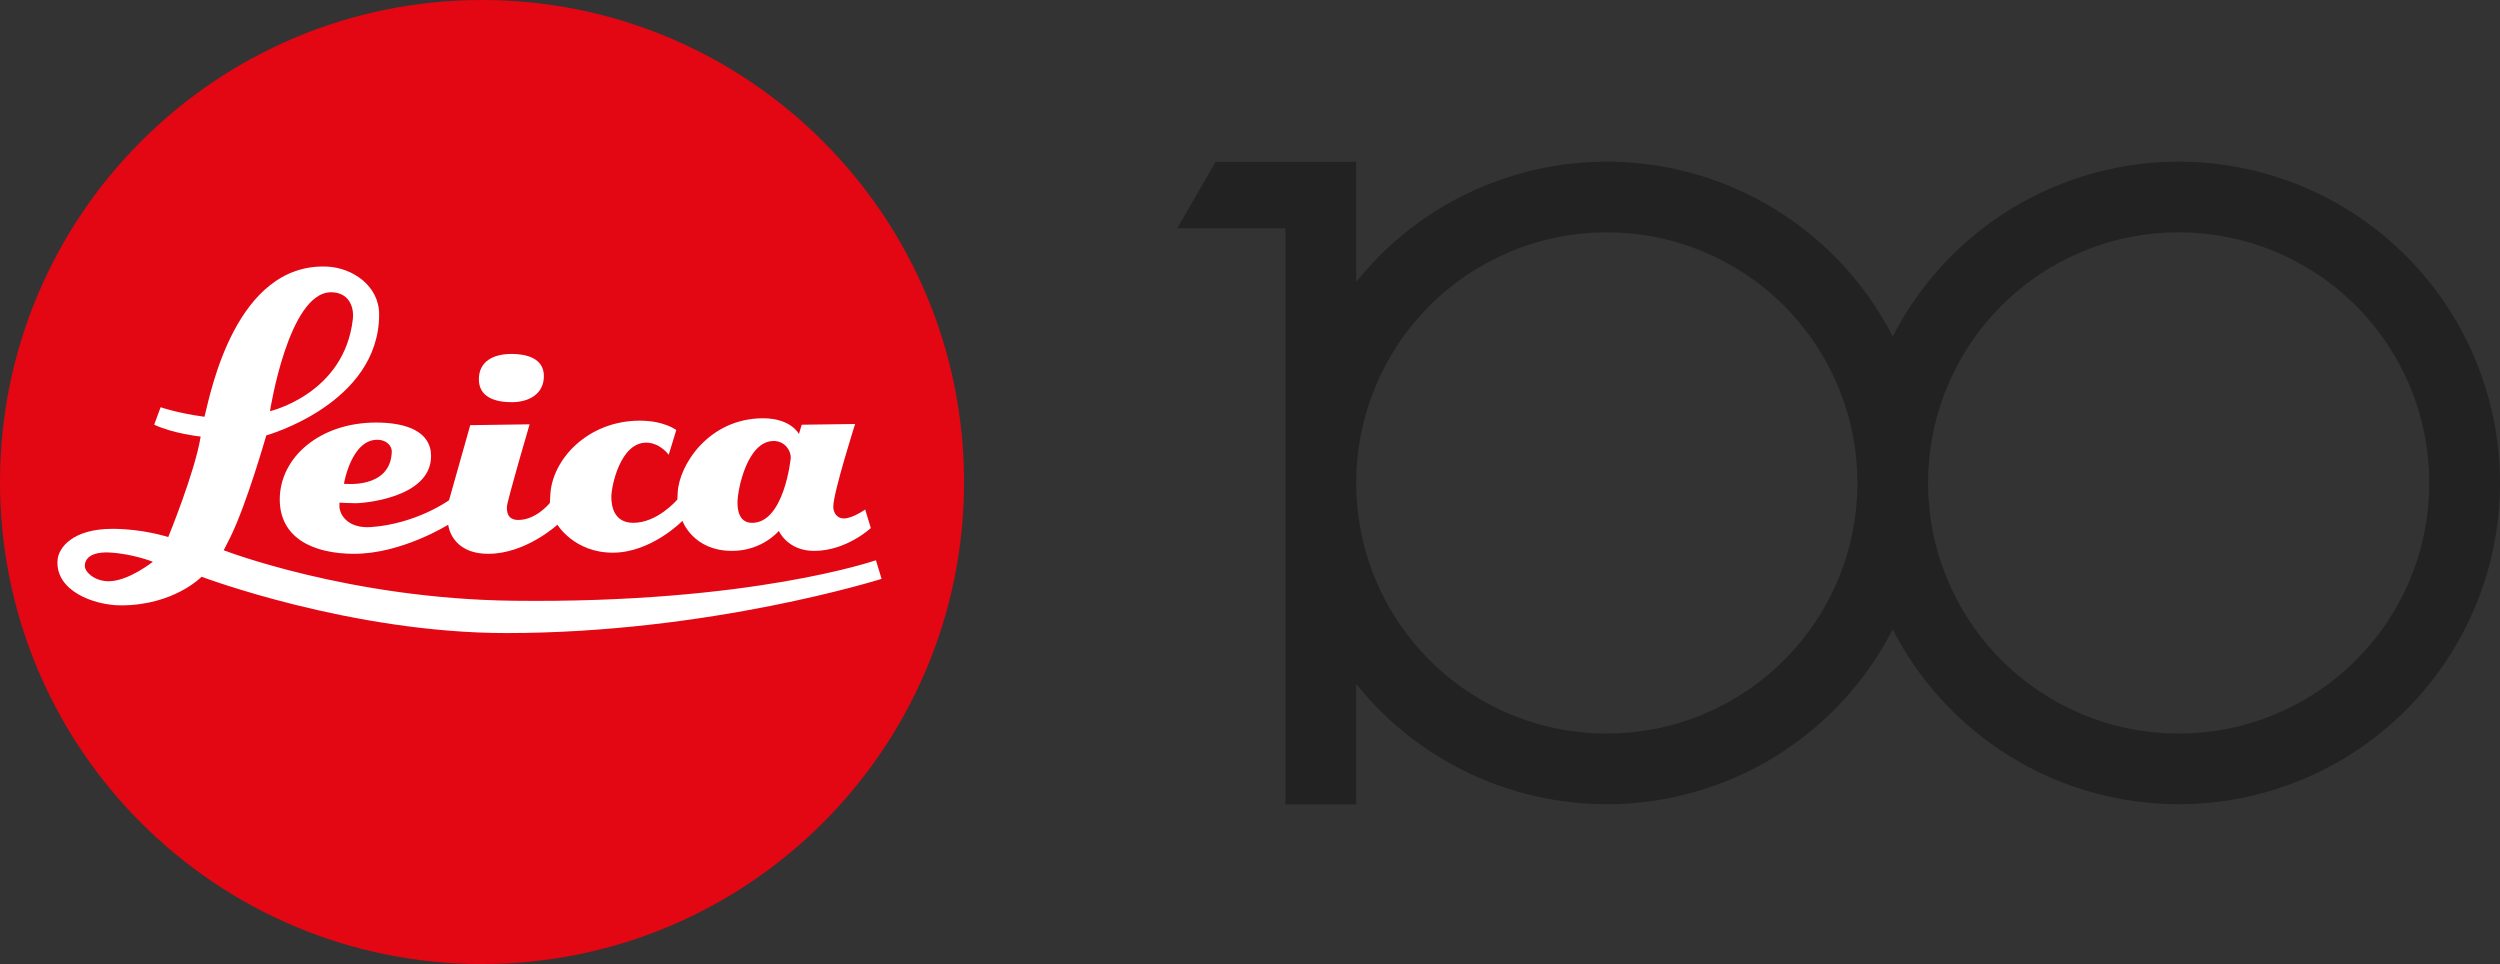 <?xml version="1.0" encoding="UTF-8"?>
<svg id="Ebene_1" data-name="Ebene 1" xmlns="http://www.w3.org/2000/svg" viewBox="0 0 849.2 327.46">
  <rect x="0" y="0" width="849.2" height="327.46" fill="#333333" stroke="none"/>
  <defs>
    <style>
      .cls-1 {
        fill: #fff;
      }

      .cls-2 {
        fill: #e30613;
      }

      .cls-3 {
        fill: #222;
      }
    </style>
  </defs>
  <g>
    <path class="cls-2" d="M163.74,327.46c90.42,0,163.73-73.31,163.73-163.71S254.15,0,163.74,0,0,73.31,0,163.76s73.3,163.71,163.74,163.71Z"/>
    <g>
      <g>
        <path class="cls-1" d="M293.91,173.04s-4.26,3.07-7.29,3.07c-2.3,0-3.57-1.92-3.57-4.02,0-4.74,7.42-28.07,7.42-28.07l-18.14.25-.95,3.16s-2.64-5.35-12.16-5.35c-18.46,0-28.59,15.91-29.02,25.27-.09,2.03-.11,2.32-.11,2.32-.43.5-6.95,7.92-14.96,7.92-6.41,0-7.47-5.37-7.47-8.8,0-3.72,3.09-18.43,11.82-18.43,4.76,0,7.67,4.13,7.67,4.13l2.57-8.42s-4.06-3.16-12.34-3.18c-17.85-.02-30.03,13.38-30.46,25.45-.09,1.8-.16,2.39-.14,2.5-.59.72-4.99,5.78-10.7,5.78-3.9,0-3.9-3.05-3.9-4.4,0-1.83,7.72-28.09,7.72-28.09l-20.17.29-7.2,25.5s-11.06,8.01-26.51,9.12c-7.97.54-10.72-4.29-10.72-7.13v-1.17s3.25.2,5.68.2c1.9,0,25.45-1.62,25.45-16.04,0-8.24-8.24-11.37-18.66-11.37-19.25,0-32.74,11.94-32.74,26.11,0,12.93,11.06,18.48,25.29,18.48,16.15,0,31.93-9.88,31.93-9.88,0,0,.88,9.88,13.63,9.88s23.46-9.88,23.46-9.88c0,0,5.73,9.5,18.82,9.5s23.65-10.81,23.65-10.81c0,0,3.59,10.2,16.83,10.2,10.36,0,15.91-6.79,15.91-6.79,0,0,2.96,6.79,11.98,6.79,11.01,0,19.27-7.76,19.27-7.76l-1.92-6.32ZM128.63,149.4c2.71.16,4.54,2.1,4.45,4.08-.45,12.81-16.25,10.83-16.25,10.83,0,0,2.57-15.48,11.8-14.91ZM255.48,177.6c-4.96,0-4.96-5.46-4.96-7.04,0-4.17,3.27-20.76,12.27-20.76,3.79,0,5.82,3.2,5.82,5.6,0,.5-2.28,22.2-13.13,22.2Z"/>
        <path class="cls-1" d="M297.54,190.3s-42.37,14.76-123.24,13.76c-55.78-.68-98.31-17.15-98.31-17.15,0,0,1.38-2.68,2.28-4.49,5.6-11.39,12.18-34.52,12.18-34.52,0,0,38.34-10.69,38.34-41.13,0-9.63-8.96-15.84-17.8-16.22-30.89-1.2-39.46,42.82-41.36,50.32-.11.54-.16.7-.16.7-9.54-1.31-14.91-3.25-14.91-3.25l-2.19,5.93c6.43,3.05,15.79,4.04,15.79,4.04-1.85,11.8-11.01,34.14-11.01,34.14,0,0-8.46-2.8-18.95-2.8-13.63,0-18.3,6.48-18.64,10.54-.9,10.51,12.32,15.46,21.55,15.46,18.01,0,27.37-9.72,27.37-9.72,0,0,50.65,19.13,103.5,19.13,69.16,0,127.48-18.41,127.48-18.41l-1.92-6.32ZM112.45,99.28c5.93,0,7.9,4.81,7.4,9.14-2.89,25.43-28.14,31.25-28.14,31.25,0,0,6.27-40.39,20.74-40.39ZM37.23,197.43c-5.1.16-8.42-3.23-8.42-5.12,0-4.2,5.14-4.85,8.42-4.63,7.9.43,14.69,3.14,14.69,3.14,0,0-8.01,6.41-14.69,6.61Z"/>
      </g>
      <path class="cls-1" d="M173.83,120.22c-6.43,0-11.17,2.62-11.17,8.64s5.48,7.76,11.17,7.76,10.92-2.68,10.92-8.89-6.27-7.51-10.92-7.51Z"/>
    </g>
  </g>
  <path class="cls-3" d="M848.72,153.85c-.33-3.51-.83-7-1.5-10.46-.69-3.57-1.55-7.1-2.59-10.58-1.07-3.57-2.32-7.08-3.74-10.53-1.34-3.24-2.84-6.42-4.49-9.52-1.67-3.15-3.5-6.21-5.48-9.17-4-6.01-8.58-11.61-13.69-16.71-5.1-5.1-10.7-9.69-16.71-13.69-2.97-1.97-6.03-3.8-9.17-5.48-3.1-1.65-6.28-3.15-9.52-4.49-3.44-1.43-6.96-2.67-10.53-3.74-3.48-1.04-7.01-1.9-10.58-2.59-3.46-.67-6.95-1.17-10.46-1.5-3.39-.32-6.79-.48-10.2-.48s-6.81.16-10.2.48c-3.51.33-7,.83-10.46,1.5-3.57.69-7.1,1.55-10.58,2.59-3.57,1.07-7.08,2.32-10.53,3.74-3.24,1.34-6.42,2.84-9.52,4.49-3.15,1.67-6.21,3.5-9.17,5.48-6.01,4-11.61,8.58-16.71,13.69-5.1,5.1-9.69,10.7-13.69,16.71-1.97,2.97-3.8,6.03-5.48,9.17-.28.52-.53,1.06-.8,1.59-.27-.53-.52-1.07-.8-1.59-1.67-3.15-3.5-6.21-5.48-9.17-4-6.01-8.58-11.61-13.69-16.71-5.1-5.1-10.7-9.69-16.71-13.69-2.97-1.97-6.03-3.8-9.17-5.48-3.1-1.65-6.28-3.15-9.52-4.49-3.44-1.43-6.96-2.67-10.53-3.74-3.48-1.04-7.01-1.9-10.58-2.59-3.46-.67-6.95-1.17-10.46-1.5-3.39-.32-6.79-.48-10.2-.48s-6.81.16-10.2.48c-3.51.33-7,.83-10.46,1.5-3.57.69-7.1,1.55-10.58,2.59-3.57,1.07-7.08,2.32-10.53,3.74-3.24,1.34-6.42,2.84-9.52,4.49-3.15,1.67-6.21,3.5-9.17,5.48-6.01,4-11.61,8.58-16.71,13.69-2.81,2.81-5.45,5.79-7.94,8.89v-40.81h-47.76l-13.03,22.58h36.76v195.68h24.03v-40.9c2.49,3.1,5.13,6.08,7.94,8.89,5.1,5.1,10.7,9.69,16.71,13.69,2.97,1.97,6.03,3.8,9.17,5.48,3.1,1.65,6.28,3.15,9.52,4.49,3.44,1.43,6.96,2.67,10.53,3.74,3.48,1.04,7.01,1.9,10.58,2.59,3.46.67,6.95,1.17,10.46,1.5,3.39.32,6.79.48,10.2.48s6.81-.16,10.2-.48c3.51-.33,7-.83,10.46-1.5,3.57-.69,7.1-1.55,10.58-2.59,3.57-1.07,7.08-2.32,10.53-3.74,3.24-1.34,6.42-2.84,9.52-4.49,3.15-1.67,6.21-3.5,9.17-5.48,6.01-4,11.61-8.58,16.71-13.69,5.1-5.1,9.69-10.7,13.69-16.71,1.97-2.97,3.8-6.03,5.48-9.17.28-.52.53-1.06.8-1.59.27.53.52,1.07.8,1.59,1.67,3.15,3.5,6.21,5.48,9.17,4,6.01,8.58,11.61,13.69,16.71,5.1,5.1,10.7,9.69,16.71,13.69,2.97,1.97,6.03,3.8,9.17,5.48,3.1,1.65,6.28,3.15,9.52,4.49,3.44,1.43,6.96,2.67,10.53,3.74,3.48,1.04,7.01,1.9,10.58,2.59,3.46.67,6.95,1.17,10.46,1.5,3.39.32,6.79.48,10.2.48s6.81-.16,10.2-.48c3.51-.33,7-.83,10.46-1.5,3.57-.69,7.1-1.55,10.58-2.59,3.57-1.07,7.08-2.32,10.53-3.74,3.24-1.34,6.42-2.84,9.52-4.49,3.15-1.67,6.21-3.5,9.17-5.48,6.01-4,11.61-8.58,16.71-13.69,5.1-5.1,9.69-10.7,13.69-16.71,1.97-2.97,3.8-6.03,5.48-9.17,1.65-3.1,3.15-6.28,4.49-9.52,1.43-3.44,2.67-6.96,3.74-10.53,1.04-3.48,1.9-7.01,2.59-10.58.67-3.46,1.17-6.95,1.5-10.46.32-3.39.48-6.79.48-10.2s-.16-6.81-.48-10.2ZM630.57,172.01c-.26,2.72-.65,5.47-1.17,8.16-.53,2.77-1.21,5.54-2.02,8.25-.83,2.77-1.81,5.53-2.92,8.21-1.04,2.52-2.22,5.02-3.51,7.43-1.3,2.44-2.74,4.85-4.27,7.15-3.11,4.68-6.7,9.06-10.68,13.03-3.97,3.97-8.36,7.57-13.03,10.68-2.3,1.53-4.71,2.97-7.16,4.27-2.41,1.28-4.91,2.46-7.43,3.51-2.67,1.11-5.44,2.09-8.21,2.92-2.7.81-5.48,1.49-8.25,2.02-2.69.52-5.43.91-8.16,1.17-2.64.25-5.31.37-7.96.37s-5.32-.13-7.96-.37c-2.72-.26-5.47-.65-8.16-1.17-2.77-.53-5.55-1.21-8.25-2.02-2.77-.83-5.53-1.81-8.21-2.92-2.52-1.04-5.02-2.22-7.43-3.51-2.44-1.3-4.85-2.74-7.15-4.27-4.68-3.11-9.06-6.7-13.03-10.68-3.97-3.97-7.56-8.36-10.68-13.03-1.53-2.31-2.97-4.71-4.27-7.15-1.28-2.41-2.46-4.91-3.51-7.43-1.11-2.67-2.09-5.44-2.92-8.21-.81-2.7-1.49-5.48-2.02-8.25-.52-2.69-.91-5.43-1.17-8.16-.22-2.39-.33-4.81-.36-7.22v-1.47c.02-2.41.13-4.83.36-7.22.26-2.73.65-5.47,1.17-8.16.53-2.77,1.21-5.55,2.02-8.25.83-2.77,1.81-5.54,2.92-8.21,1.04-2.52,2.22-5.02,3.5-7.43,1.3-2.44,2.74-4.85,4.27-7.16,3.11-4.68,6.7-9.06,10.68-13.03,3.97-3.97,8.36-7.56,13.03-10.68,2.3-1.53,4.71-2.97,7.15-4.27,2.41-1.28,4.91-2.46,7.43-3.51,2.67-1.11,5.44-2.09,8.21-2.92,2.7-.81,5.48-1.49,8.25-2.02,2.69-.52,5.43-.91,8.16-1.17,2.63-.25,5.31-.37,7.96-.37s5.32.13,7.96.37c2.72.26,5.47.65,8.16,1.17,2.77.53,5.55,1.21,8.25,2.02,2.77.83,5.54,1.81,8.21,2.92,2.52,1.04,5.02,2.22,7.43,3.5,2.44,1.3,4.85,2.74,7.16,4.27,4.68,3.11,9.06,6.7,13.03,10.68,3.97,3.97,7.56,8.36,10.68,13.03,1.53,2.31,2.97,4.71,4.27,7.16,1.28,2.41,2.46,4.9,3.5,7.43,1.11,2.67,2.09,5.44,2.92,8.21.81,2.7,1.49,5.48,2.02,8.25.52,2.69.91,5.43,1.17,8.16.25,2.63.37,5.31.37,7.96s-.13,5.32-.37,7.96ZM824.82,172.01c-.26,2.72-.65,5.47-1.17,8.16-.53,2.77-1.21,5.54-2.02,8.25-.83,2.77-1.81,5.53-2.92,8.21-1.04,2.52-2.22,5.02-3.51,7.43-1.3,2.44-2.74,4.85-4.27,7.15-3.11,4.68-6.7,9.06-10.68,13.03-3.97,3.97-8.36,7.57-13.03,10.68-2.3,1.53-4.71,2.97-7.16,4.27-2.41,1.28-4.91,2.46-7.43,3.51-2.67,1.11-5.44,2.09-8.21,2.92-2.7.81-5.48,1.49-8.25,2.02-2.69.52-5.43.91-8.16,1.17-2.64.25-5.31.37-7.96.37s-5.32-.13-7.96-.37c-2.72-.26-5.47-.65-8.16-1.17-2.77-.53-5.55-1.21-8.25-2.02-2.77-.83-5.53-1.81-8.21-2.92-2.52-1.04-5.02-2.22-7.43-3.51-2.44-1.3-4.85-2.74-7.15-4.27-4.68-3.11-9.06-6.7-13.03-10.68-3.97-3.97-7.56-8.36-10.68-13.03-1.53-2.31-2.97-4.71-4.27-7.15-1.28-2.41-2.46-4.91-3.51-7.43-1.11-2.67-2.09-5.44-2.92-8.21-.81-2.7-1.49-5.48-2.02-8.25-.52-2.69-.91-5.43-1.17-8.16-.25-2.63-.37-5.31-.37-7.96s.13-5.32.37-7.96c.26-2.73.65-5.47,1.17-8.16.53-2.77,1.21-5.55,2.02-8.25.83-2.77,1.81-5.54,2.92-8.21,1.04-2.52,2.22-5.02,3.5-7.43,1.3-2.44,2.74-4.85,4.27-7.16,3.11-4.68,6.7-9.06,10.68-13.03,3.97-3.97,8.36-7.56,13.03-10.68,2.3-1.53,4.71-2.97,7.15-4.27,2.41-1.28,4.91-2.46,7.43-3.51,2.67-1.11,5.44-2.09,8.21-2.92,2.7-.81,5.48-1.49,8.25-2.02,2.69-.52,5.43-.91,8.16-1.17,2.63-.25,5.31-.37,7.96-.37s5.32.13,7.96.37c2.72.26,5.47.65,8.16,1.17,2.77.53,5.55,1.21,8.25,2.02,2.77.83,5.54,1.81,8.21,2.92,2.52,1.04,5.02,2.22,7.43,3.5,2.44,1.3,4.85,2.74,7.16,4.27,4.68,3.11,9.06,6.7,13.03,10.68,3.97,3.97,7.56,8.36,10.68,13.03,1.53,2.31,2.97,4.71,4.27,7.16,1.28,2.41,2.46,4.9,3.5,7.43,1.11,2.67,2.09,5.44,2.92,8.21.81,2.7,1.49,5.48,2.02,8.25.52,2.69.91,5.43,1.17,8.16.25,2.63.37,5.31.37,7.96s-.13,5.32-.37,7.96Z"/>
</svg>